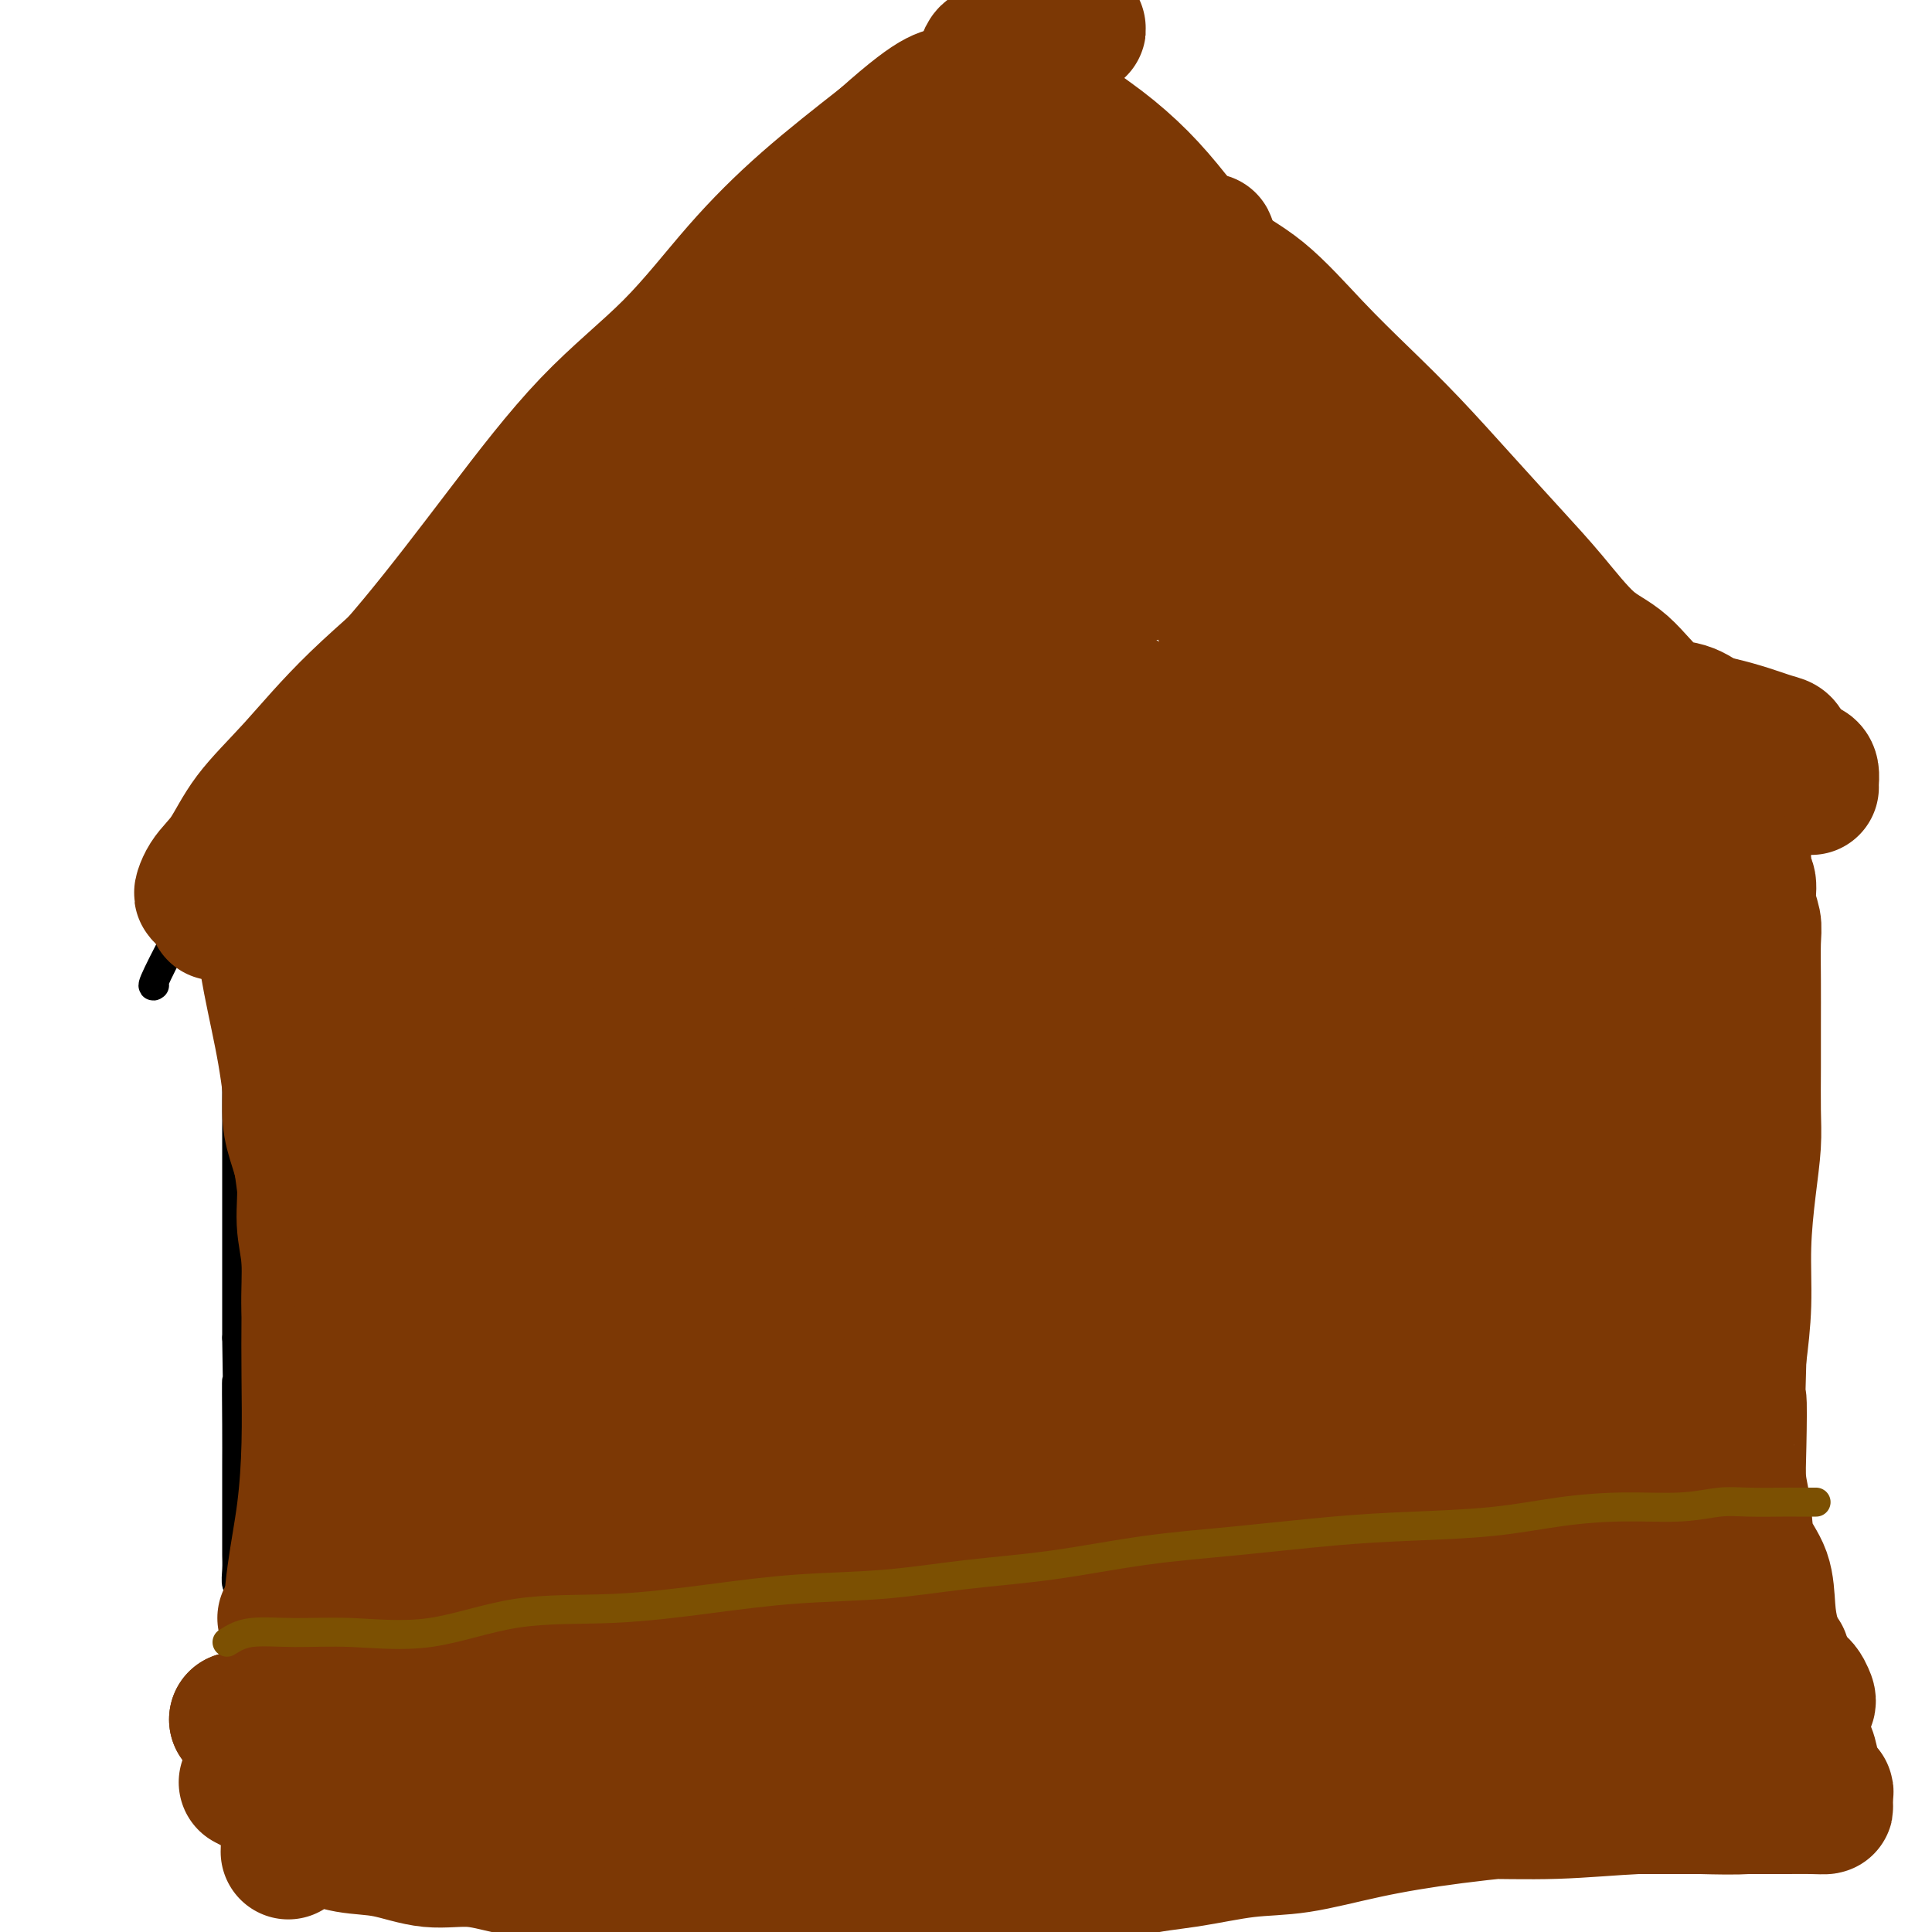 <svg viewBox='0 0 400 400' version='1.1' xmlns='http://www.w3.org/2000/svg' xmlns:xlink='http://www.w3.org/1999/xlink'><g fill='none' stroke='#000000' stroke-width='6' stroke-linecap='round' stroke-linejoin='round'><path d='M47,172c-0.852,1.522 -1.705,3.044 -2,4c-0.295,0.956 -0.033,1.345 0,2c0.033,0.655 -0.163,1.575 0,3c0.163,1.425 0.685,3.355 1,5c0.315,1.645 0.424,3.006 1,5c0.576,1.994 1.618,4.620 2,7c0.382,2.380 0.102,4.512 0,7c-0.102,2.488 -0.027,5.331 0,8c0.027,2.669 0.007,5.164 0,8c-0.007,2.836 -0.002,6.012 0,9c0.002,2.988 0.001,5.787 0,9c-0.001,3.213 -0.000,6.841 0,10c0.000,3.159 0.000,5.851 0,9c-0.000,3.149 -0.000,6.757 0,10c0.000,3.243 0.000,6.122 0,9'/><path d='M49,277c0.309,17.849 0.083,9.971 0,9c-0.083,-0.971 -0.022,4.964 0,9c0.022,4.036 0.006,6.174 0,8c-0.006,1.826 -0.002,3.342 0,5c0.002,1.658 0.001,3.458 0,5c-0.001,1.542 -0.001,2.826 0,4c0.001,1.174 0.004,2.236 0,3c-0.004,0.764 -0.015,1.228 0,2c0.015,0.772 0.057,1.850 0,3c-0.057,1.150 -0.212,2.372 0,3c0.212,0.628 0.793,0.663 1,1c0.207,0.337 0.041,0.978 0,2c-0.041,1.022 0.041,2.427 0,3c-0.041,0.573 -0.207,0.313 0,1c0.207,0.687 0.788,2.320 1,3c0.212,0.680 0.057,0.407 0,1c-0.057,0.593 -0.015,2.051 0,3c0.015,0.949 0.004,1.390 0,2c-0.004,0.610 -0.001,1.388 0,2c0.001,0.612 0.000,1.059 0,2c-0.000,0.941 -0.000,2.376 0,3c0.000,0.624 0.000,0.435 0,1c-0.000,0.565 -0.001,1.882 0,3c0.001,1.118 0.004,2.035 0,3c-0.004,0.965 -0.015,1.978 0,3c0.015,1.022 0.055,2.055 0,3c-0.055,0.945 -0.205,1.803 0,3c0.205,1.197 0.766,2.733 1,4c0.234,1.267 0.140,2.264 0,3c-0.140,0.736 -0.326,1.210 0,2c0.326,0.790 1.163,1.895 2,3'/><path d='M54,379c0.785,16.410 0.249,6.436 0,3c-0.249,-3.436 -0.211,-0.333 0,1c0.211,1.333 0.595,0.897 1,1c0.405,0.103 0.830,0.744 1,1c0.170,0.256 0.085,0.128 0,0'/><path d='M63,389c-0.151,-0.845 -0.302,-1.691 0,-2c0.302,-0.309 1.057,-0.083 2,0c0.943,0.083 2.075,0.022 4,0c1.925,-0.022 4.642,-0.006 7,0c2.358,0.006 4.358,0.002 6,0c1.642,-0.002 2.925,-0.000 5,0c2.075,0.000 4.941,0.000 7,0c2.059,-0.000 3.311,-0.000 5,0c1.689,0.000 3.816,0.000 6,0c2.184,-0.000 4.427,-0.000 7,0c2.573,0.000 5.477,0.000 8,0c2.523,-0.000 4.666,-0.000 7,0c2.334,0.000 4.859,0.000 7,0c2.141,-0.000 3.897,-0.000 6,0c2.103,0.000 4.551,0.000 7,0'/><path d='M147,387c14.262,-0.302 7.917,-0.056 7,0c-0.917,0.056 3.596,-0.079 7,0c3.404,0.079 5.701,0.373 8,0c2.299,-0.373 4.601,-1.414 7,-2c2.399,-0.586 4.895,-0.716 7,-1c2.105,-0.284 3.818,-0.721 6,-1c2.182,-0.279 4.832,-0.399 7,-1c2.168,-0.601 3.853,-1.681 6,-2c2.147,-0.319 4.758,0.124 7,0c2.242,-0.124 4.117,-0.816 6,-1c1.883,-0.184 3.773,0.139 6,0c2.227,-0.139 4.790,-0.742 7,-1c2.210,-0.258 4.065,-0.173 6,0c1.935,0.173 3.949,0.435 6,0c2.051,-0.435 4.137,-1.565 6,-2c1.863,-0.435 3.501,-0.173 6,0c2.499,0.173 5.859,0.257 8,0c2.141,-0.257 3.065,-0.853 5,-1c1.935,-0.147 4.883,0.157 7,0c2.117,-0.157 3.402,-0.774 5,-1c1.598,-0.226 3.508,-0.061 5,0c1.492,0.061 2.565,0.016 4,0c1.435,-0.016 3.230,-0.004 5,0c1.770,0.004 3.515,0.001 5,0c1.485,-0.001 2.711,-0.000 4,0c1.289,0.000 2.642,0.000 4,0c1.358,-0.000 2.720,-0.000 4,0c1.280,0.000 2.477,0.000 4,0c1.523,-0.000 3.372,-0.000 5,0c1.628,0.000 3.037,0.000 4,0c0.963,-0.000 1.482,-0.000 2,0'/><path d='M323,374c12.413,-0.309 4.945,-0.083 3,0c-1.945,0.083 1.634,0.022 4,0c2.366,-0.022 3.519,-0.006 5,0c1.481,0.006 3.289,0.002 5,0c1.711,-0.002 3.325,-0.000 5,0c1.675,0.000 3.410,0.000 5,0c1.590,-0.000 3.033,-0.000 4,0c0.967,0.000 1.458,0.000 2,0c0.542,-0.000 1.135,-0.000 2,0c0.865,0.000 2.001,0.000 4,0c1.999,-0.000 4.862,-0.000 7,0c2.138,0.000 3.551,0.000 5,0c1.449,-0.000 2.935,-0.000 4,0c1.065,0.000 1.708,0.000 2,0c0.292,-0.000 0.232,-0.000 1,0c0.768,0.000 2.362,0.000 3,0c0.638,-0.000 0.319,-0.000 0,0'/><path d='M46,171c2.865,1.252 5.731,2.503 8,3c2.269,0.497 3.943,0.238 7,0c3.057,-0.238 7.498,-0.456 11,0c3.502,0.456 6.067,1.586 9,2c2.933,0.414 6.235,0.111 9,0c2.765,-0.111 4.992,-0.030 8,0c3.008,0.030 6.795,0.008 10,0c3.205,-0.008 5.827,-0.002 9,0c3.173,0.002 6.898,0.001 10,0c3.102,-0.001 5.580,-0.001 9,0c3.420,0.001 7.780,0.003 12,0c4.220,-0.003 8.299,-0.011 12,0c3.701,0.011 7.023,0.041 11,0c3.977,-0.041 8.608,-0.155 13,0c4.392,0.155 8.546,0.577 12,1c3.454,0.423 6.210,0.846 10,1c3.790,0.154 8.615,0.038 13,0c4.385,-0.038 8.330,0.000 13,0c4.670,-0.000 10.064,-0.038 15,0c4.936,0.038 9.415,0.154 14,0c4.585,-0.154 9.277,-0.577 13,-1c3.723,-0.423 6.475,-0.845 9,-1c2.525,-0.155 4.821,-0.041 7,0c2.179,0.041 4.240,0.011 6,0c1.760,-0.011 3.217,-0.003 5,0c1.783,0.003 3.891,0.002 6,0'/><path d='M307,176c35.494,0.001 11.228,0.004 3,0c-8.228,-0.004 -0.418,-0.016 3,0c3.418,0.016 2.442,0.061 3,0c0.558,-0.061 2.648,-0.226 4,0c1.352,0.226 1.967,0.845 3,1c1.033,0.155 2.486,-0.155 4,0c1.514,0.155 3.089,0.774 5,1c1.911,0.226 4.159,0.061 6,0c1.841,-0.061 3.276,-0.016 5,0c1.724,0.016 3.736,0.004 6,0c2.264,-0.004 4.778,-0.001 7,0c2.222,0.001 4.151,0.000 6,0c1.849,-0.000 3.619,-0.000 5,0c1.381,0.000 2.372,0.000 3,0c0.628,-0.000 0.894,-0.000 1,0c0.106,0.000 0.053,0.000 0,0'/><path d='M363,185c-0.819,3.722 -1.637,7.445 -2,10c-0.363,2.555 -0.269,3.944 0,6c0.269,2.056 0.713,4.780 1,7c0.287,2.220 0.417,3.938 1,6c0.583,2.062 1.620,4.469 2,8c0.380,3.531 0.104,8.186 0,12c-0.104,3.814 -0.035,6.786 0,10c0.035,3.214 0.038,6.671 0,10c-0.038,3.329 -0.115,6.529 0,10c0.115,3.471 0.423,7.213 0,12c-0.423,4.787 -1.578,10.618 -3,16c-1.422,5.382 -3.111,10.313 -4,15c-0.889,4.687 -0.979,9.128 -1,13c-0.021,3.872 0.026,7.174 0,10c-0.026,2.826 -0.125,5.174 0,7c0.125,1.826 0.475,3.130 1,5c0.525,1.870 1.226,4.308 2,6c0.774,1.692 1.620,2.639 2,4c0.380,1.361 0.295,3.136 1,4c0.705,0.864 2.202,0.818 3,1c0.798,0.182 0.899,0.591 1,1'/><path d='M367,358c1.067,0.311 1.733,0.089 2,0c0.267,-0.089 0.133,-0.044 0,0'/><path d='M55,154c-0.868,1.779 -1.736,3.558 -1,4c0.736,0.442 3.076,-0.452 5,-2c1.924,-1.548 3.432,-3.751 5,-6c1.568,-2.249 3.197,-4.546 6,-8c2.803,-3.454 6.779,-8.067 11,-13c4.221,-4.933 8.688,-10.188 14,-16c5.312,-5.812 11.470,-12.181 17,-18c5.530,-5.819 10.433,-11.090 15,-16c4.567,-4.910 8.799,-9.461 13,-14c4.201,-4.539 8.371,-9.066 13,-13c4.629,-3.934 9.716,-7.275 14,-11c4.284,-3.725 7.764,-7.833 11,-11c3.236,-3.167 6.226,-5.391 9,-7c2.774,-1.609 5.330,-2.602 7,-4c1.670,-1.398 2.454,-3.201 3,-4c0.546,-0.799 0.853,-0.592 1,-1c0.147,-0.408 0.133,-1.430 0,-2c-0.133,-0.570 -0.386,-0.689 0,-1c0.386,-0.311 1.412,-0.815 2,-1c0.588,-0.185 0.740,-0.053 1,0c0.260,0.053 0.630,0.026 1,0'/><path d='M202,10c8.186,-6.508 4.150,-1.777 3,0c-1.150,1.777 0.584,0.601 2,1c1.416,0.399 2.514,2.372 4,4c1.486,1.628 3.362,2.911 5,5c1.638,2.089 3.040,4.984 5,7c1.960,2.016 4.478,3.152 7,6c2.522,2.848 5.047,7.407 8,12c2.953,4.593 6.333,9.220 10,14c3.667,4.780 7.622,9.712 12,15c4.378,5.288 9.180,10.933 14,16c4.820,5.067 9.657,9.558 15,14c5.343,4.442 11.190,8.835 17,13c5.810,4.165 11.582,8.101 17,12c5.418,3.899 10.481,7.760 15,12c4.519,4.240 8.493,8.859 12,12c3.507,3.141 6.546,4.805 8,7c1.454,2.195 1.324,4.921 2,7c0.676,2.079 2.157,3.510 3,5c0.843,1.490 1.049,3.040 2,4c0.951,0.960 2.647,1.329 4,2c1.353,0.671 2.364,1.642 3,2c0.636,0.358 0.896,0.102 1,0c0.104,-0.102 0.052,-0.051 0,0'/><path d='M73,147c0.000,0.000 0.100,0.100 0.1,0.1'/><path d='M65,144c-2.708,3.782 -5.415,7.564 -7,10c-1.585,2.436 -2.047,3.527 -3,5c-0.953,1.473 -2.396,3.327 -3,5c-0.604,1.673 -0.369,3.163 -1,5c-0.631,1.837 -2.127,4.019 -4,7c-1.873,2.981 -4.123,6.760 -6,10c-1.877,3.240 -3.379,5.941 -5,9c-1.621,3.059 -3.359,6.478 -4,8c-0.641,1.522 -0.183,1.149 0,1c0.183,-0.149 0.092,-0.075 0,0'/><path d='M49,177c0.423,9.576 0.845,19.152 1,26c0.155,6.848 0.041,10.970 0,16c-0.041,5.030 -0.011,10.970 0,15c0.011,4.030 0.003,6.152 0,7c-0.003,0.848 -0.002,0.424 0,0'/></g>
<g fill='none' stroke='#7C3805' stroke-width='28' stroke-linecap='round' stroke-linejoin='round'><path d='M51,369c3.229,1.691 6.458,3.381 9,4c2.542,0.619 4.397,0.166 7,0c2.603,-0.166 5.953,-0.044 9,0c3.047,0.044 5.789,0.012 9,0c3.211,-0.012 6.889,-0.003 10,0c3.111,0.003 5.654,0.001 8,0c2.346,-0.001 4.496,-0.000 7,0c2.504,0.000 5.360,0.000 8,0c2.640,-0.000 5.062,-0.001 7,0c1.938,0.001 3.393,0.004 5,0c1.607,-0.004 3.368,-0.015 5,0c1.632,0.015 3.137,0.057 4,0c0.863,-0.057 1.084,-0.211 2,0c0.916,0.211 2.525,0.789 4,1c1.475,0.211 2.815,0.057 4,0c1.185,-0.057 2.215,-0.015 3,0c0.785,0.015 1.327,0.004 2,0c0.673,-0.004 1.479,-0.001 2,0c0.521,0.001 0.758,0.000 1,0c0.242,-0.000 0.488,-0.000 1,0c0.512,0.000 1.289,0.000 2,0c0.711,-0.000 1.355,-0.000 2,0'/><path d='M162,374c15.893,0.155 4.625,0.042 1,0c-3.625,-0.042 0.393,-0.012 2,0c1.607,0.012 0.804,0.006 0,0'/><path d='M49,356c0.000,0.000 0.100,0.100 0.1,0.1'/><path d='M49,356c7.778,-0.423 15.556,-0.845 20,-1c4.444,-0.155 5.554,-0.041 8,0c2.446,0.041 6.229,0.009 10,0c3.771,-0.009 7.532,0.005 11,0c3.468,-0.005 6.644,-0.028 10,0c3.356,0.028 6.893,0.106 10,0c3.107,-0.106 5.786,-0.396 8,0c2.214,0.396 3.964,1.479 6,2c2.036,0.521 4.358,0.479 7,1c2.642,0.521 5.604,1.604 8,2c2.396,0.396 4.225,0.106 6,0c1.775,-0.106 3.495,-0.028 5,0c1.505,0.028 2.795,0.008 4,0c1.205,-0.008 2.324,-0.002 3,0c0.676,0.002 0.907,0.001 1,0c0.093,-0.001 0.046,-0.000 0,0'/><path d='M59,335c2.533,2.958 5.067,5.916 8,7c2.933,1.084 6.267,0.294 11,0c4.733,-0.294 10.865,-0.091 16,0c5.135,0.091 9.273,0.070 13,0c3.727,-0.070 7.044,-0.191 10,0c2.956,0.191 5.552,0.692 8,1c2.448,0.308 4.750,0.422 7,1c2.250,0.578 4.448,1.619 7,2c2.552,0.381 5.456,0.101 8,0c2.544,-0.101 4.727,-0.024 7,0c2.273,0.024 4.637,-0.005 6,0c1.363,0.005 1.724,0.043 2,0c0.276,-0.043 0.466,-0.169 1,0c0.534,0.169 1.411,0.633 2,1c0.589,0.367 0.889,0.637 1,1c0.111,0.363 0.032,0.818 0,1c-0.032,0.182 -0.016,0.091 0,0'/><path d='M59,178c-2.074,0.010 -4.147,0.020 -5,2c-0.853,1.980 -0.485,5.930 0,10c0.485,4.070 1.086,8.260 2,13c0.914,4.740 2.140,10.030 3,15c0.860,4.970 1.355,9.621 2,14c0.645,4.379 1.441,8.485 2,13c0.559,4.515 0.880,9.437 1,14c0.120,4.563 0.040,8.767 0,13c-0.040,4.233 -0.039,8.496 0,13c0.039,4.504 0.116,9.249 0,14c-0.116,4.751 -0.423,9.507 -1,14c-0.577,4.493 -1.422,8.721 -2,13c-0.578,4.279 -0.887,8.607 -1,12c-0.113,3.393 -0.030,5.849 0,8c0.030,2.151 0.008,3.997 0,5c-0.008,1.003 -0.002,1.165 0,2c0.002,0.835 0.001,2.345 0,4c-0.001,1.655 -0.000,3.455 0,5c0.000,1.545 0.000,2.834 0,4c-0.000,1.166 -0.000,2.209 0,3c0.000,0.791 0.000,1.328 0,2c-0.000,0.672 -0.000,1.478 0,2c0.000,0.522 0.000,0.761 0,1'/><path d='M60,374c-0.618,17.984 -0.165,5.445 0,1c0.165,-4.445 0.040,-0.797 0,1c-0.040,1.797 0.006,1.742 0,2c-0.006,0.258 -0.063,0.827 0,1c0.063,0.173 0.246,-0.051 1,0c0.754,0.051 2.077,0.376 4,1c1.923,0.624 4.445,1.547 7,2c2.555,0.453 5.144,0.437 8,1c2.856,0.563 5.978,1.706 9,2c3.022,0.294 5.944,-0.261 9,0c3.056,0.261 6.248,1.338 10,2c3.752,0.662 8.066,0.910 12,1c3.934,0.090 7.490,0.024 11,0c3.510,-0.024 6.974,-0.004 10,0c3.026,0.004 5.612,-0.008 9,0c3.388,0.008 7.576,0.037 11,0c3.424,-0.037 6.085,-0.142 9,0c2.915,0.142 6.085,0.529 9,0c2.915,-0.529 5.577,-1.973 8,-3c2.423,-1.027 4.608,-1.637 7,-2c2.392,-0.363 4.992,-0.479 7,-1c2.008,-0.521 3.425,-1.448 5,-2c1.575,-0.552 3.307,-0.729 5,-1c1.693,-0.271 3.346,-0.635 5,-1'/><path d='M216,378c6.362,-1.546 3.765,-0.412 3,0c-0.765,0.412 0.300,0.103 1,0c0.700,-0.103 1.033,0.001 1,0c-0.033,-0.001 -0.432,-0.108 -1,0c-0.568,0.108 -1.304,0.432 -2,0c-0.696,-0.432 -1.352,-1.619 -2,-2c-0.648,-0.381 -1.288,0.043 -2,0c-0.712,-0.043 -1.495,-0.552 -2,-1c-0.505,-0.448 -0.731,-0.836 -1,-1c-0.269,-0.164 -0.580,-0.103 -1,0c-0.420,0.103 -0.950,0.248 -1,0c-0.050,-0.248 0.379,-0.890 0,-1c-0.379,-0.110 -1.565,0.311 -2,0c-0.435,-0.311 -0.117,-1.353 0,-2c0.117,-0.647 0.033,-0.899 0,-1c-0.033,-0.101 -0.017,-0.050 0,0'/><path d='M210,379c4.202,-3.804 8.404,-7.608 10,-9c1.596,-1.392 0.585,-0.373 1,0c0.415,0.373 2.254,0.098 3,0c0.746,-0.098 0.398,-0.020 1,0c0.602,0.020 2.153,-0.018 3,0c0.847,0.018 0.991,0.093 2,0c1.009,-0.093 2.884,-0.354 4,-1c1.116,-0.646 1.474,-1.677 2,-2c0.526,-0.323 1.219,0.063 2,0c0.781,-0.063 1.650,-0.576 2,-1c0.350,-0.424 0.180,-0.759 1,-1c0.820,-0.241 2.630,-0.390 4,-1c1.370,-0.610 2.301,-1.683 4,-2c1.699,-0.317 4.167,0.121 6,0c1.833,-0.121 3.032,-0.802 4,-1c0.968,-0.198 1.705,0.086 2,0c0.295,-0.086 0.147,-0.543 0,-1'/><path d='M261,360c6.132,-1.894 0.964,-1.630 -1,-2c-1.964,-0.370 -0.722,-1.376 -1,-3c-0.278,-1.624 -2.074,-3.867 -3,-6c-0.926,-2.133 -0.980,-4.157 -1,-6c-0.020,-1.843 -0.005,-3.504 0,-6c0.005,-2.496 0.001,-5.828 0,-9c-0.001,-3.172 -0.000,-6.185 0,-9c0.000,-2.815 0.000,-5.432 0,-8c-0.000,-2.568 -0.000,-5.085 0,-8c0.000,-2.915 0.000,-6.226 0,-9c-0.000,-2.774 -0.000,-5.012 0,-8c0.000,-2.988 0.000,-6.727 0,-10c-0.000,-3.273 -0.000,-6.081 0,-9c0.000,-2.919 0.000,-5.949 0,-9c-0.000,-3.051 -0.000,-6.125 0,-9c0.000,-2.875 0.000,-5.553 0,-8c-0.000,-2.447 -0.000,-4.663 0,-7c0.000,-2.337 0.001,-4.796 0,-7c-0.001,-2.204 -0.005,-4.155 0,-6c0.005,-1.845 0.017,-3.585 0,-5c-0.017,-1.415 -0.065,-2.506 0,-4c0.065,-1.494 0.243,-3.391 0,-5c-0.243,-1.609 -0.906,-2.929 -1,-4c-0.094,-1.071 0.381,-1.891 0,-3c-0.381,-1.109 -1.620,-2.506 -2,-4c-0.380,-1.494 0.098,-3.083 0,-4c-0.098,-0.917 -0.772,-1.160 -1,-2c-0.228,-0.840 -0.010,-2.277 0,-3c0.010,-0.723 -0.190,-0.733 -1,-1c-0.810,-0.267 -2.232,-0.791 -3,-1c-0.768,-0.209 -0.884,-0.105 -1,0'/><path d='M246,185c-0.889,-0.309 -0.611,-0.083 -1,0c-0.389,0.083 -1.443,0.022 -2,0c-0.557,-0.022 -0.616,-0.006 -1,0c-0.384,0.006 -1.092,0.001 -2,0c-0.908,-0.001 -2.017,0.003 -3,0c-0.983,-0.003 -1.842,-0.013 -4,0c-2.158,0.013 -5.616,0.050 -8,0c-2.384,-0.050 -3.693,-0.185 -6,0c-2.307,0.185 -5.612,0.691 -8,1c-2.388,0.309 -3.860,0.423 -6,1c-2.140,0.577 -4.948,1.619 -7,2c-2.052,0.381 -3.349,0.102 -5,0c-1.651,-0.102 -3.658,-0.027 -6,0c-2.342,0.027 -5.019,0.007 -7,0c-1.981,-0.007 -3.266,-0.002 -5,0c-1.734,0.002 -3.917,0.001 -6,0c-2.083,-0.001 -4.067,-0.000 -6,0c-1.933,0.000 -3.815,0.000 -6,0c-2.185,-0.000 -4.675,-0.000 -7,0c-2.325,0.000 -4.486,0.000 -7,0c-2.514,-0.000 -5.380,-0.000 -8,0c-2.620,0.000 -4.994,0.000 -8,0c-3.006,-0.000 -6.643,-0.000 -10,0c-3.357,0.000 -6.434,0.000 -10,0c-3.566,-0.000 -7.621,-0.000 -11,0c-3.379,0.000 -6.082,0.000 -9,0c-2.918,-0.000 -6.050,-0.000 -9,0c-2.950,0.000 -5.717,0.000 -8,0c-2.283,-0.000 -4.081,-0.000 -6,0c-1.919,0.000 -3.960,0.000 -6,0'/><path d='M58,189c-22.900,0.001 -10.150,0.003 -6,0c4.150,-0.003 -0.299,-0.010 -2,0c-1.701,0.010 -0.655,0.038 -1,0c-0.345,-0.038 -2.080,-0.143 -2,0c0.080,0.143 1.976,0.535 3,1c1.024,0.465 1.177,1.002 2,2c0.823,0.998 2.315,2.455 3,4c0.685,1.545 0.561,3.178 1,5c0.439,1.822 1.440,3.832 2,6c0.560,2.168 0.680,4.495 1,7c0.320,2.505 0.841,5.189 1,8c0.159,2.811 -0.044,5.749 0,8c0.044,2.251 0.337,3.816 1,6c0.663,2.184 1.698,4.986 2,8c0.302,3.014 -0.129,6.238 0,9c0.129,2.762 0.817,5.060 1,8c0.183,2.940 -0.139,6.520 0,10c0.139,3.480 0.739,6.861 1,10c0.261,3.139 0.182,6.038 0,9c-0.182,2.962 -0.468,5.987 0,9c0.468,3.013 1.689,6.015 2,9c0.311,2.985 -0.288,5.955 0,9c0.288,3.045 1.462,6.166 2,9c0.538,2.834 0.439,5.381 1,8c0.561,2.619 1.780,5.309 3,8'/><path d='M73,342c1.978,7.673 2.923,5.357 4,5c1.077,-0.357 2.287,1.246 3,2c0.713,0.754 0.930,0.660 1,0c0.070,-0.660 -0.008,-1.886 0,-3c0.008,-1.114 0.103,-2.117 0,-4c-0.103,-1.883 -0.404,-4.646 -1,-8c-0.596,-3.354 -1.488,-7.298 -2,-12c-0.512,-4.702 -0.645,-10.163 -1,-15c-0.355,-4.837 -0.932,-9.050 -1,-14c-0.068,-4.950 0.372,-10.635 0,-16c-0.372,-5.365 -1.558,-10.408 -2,-15c-0.442,-4.592 -0.141,-8.732 0,-14c0.141,-5.268 0.120,-11.666 0,-17c-0.120,-5.334 -0.341,-9.606 0,-14c0.341,-4.394 1.242,-8.909 2,-12c0.758,-3.091 1.374,-4.758 2,-7c0.626,-2.242 1.264,-5.059 2,-6c0.736,-0.941 1.570,-0.004 2,0c0.430,0.004 0.454,-0.923 1,0c0.546,0.923 1.612,3.697 2,6c0.388,2.303 0.096,4.135 0,7c-0.096,2.865 0.003,6.765 0,11c-0.003,4.235 -0.109,8.807 0,16c0.109,7.193 0.433,17.008 0,27c-0.433,9.992 -1.621,20.163 -2,29c-0.379,8.837 0.052,16.341 0,23c-0.052,6.659 -0.586,12.474 0,17c0.586,4.526 2.293,7.763 4,11'/><path d='M87,339c1.969,3.039 4.890,5.136 7,7c2.110,1.864 3.409,3.496 5,5c1.591,1.504 3.476,2.882 5,4c1.524,1.118 2.688,1.976 3,1c0.312,-0.976 -0.228,-3.787 0,-7c0.228,-3.213 1.225,-6.828 0,-12c-1.225,-5.172 -4.671,-11.901 -7,-18c-2.329,-6.099 -3.541,-11.569 -5,-17c-1.459,-5.431 -3.165,-10.824 -4,-16c-0.835,-5.176 -0.799,-10.135 -1,-15c-0.201,-4.865 -0.639,-9.635 0,-14c0.639,-4.365 2.356,-8.325 4,-12c1.644,-3.675 3.217,-7.066 4,-10c0.783,-2.934 0.776,-5.410 1,-7c0.224,-1.590 0.678,-2.292 1,-3c0.322,-0.708 0.510,-1.421 1,-2c0.490,-0.579 1.282,-1.023 2,-2c0.718,-0.977 1.363,-2.487 2,-3c0.637,-0.513 1.266,-0.030 2,0c0.734,0.030 1.571,-0.394 2,0c0.429,0.394 0.448,1.607 1,3c0.552,1.393 1.636,2.966 2,5c0.364,2.034 0.007,4.529 0,9c-0.007,4.471 0.336,10.919 0,20c-0.336,9.081 -1.353,20.795 -2,31c-0.647,10.205 -0.926,18.900 -1,27c-0.074,8.100 0.057,15.604 0,22c-0.057,6.396 -0.302,11.685 1,16c1.302,4.315 4.151,7.658 7,11'/><path d='M117,362c2.018,3.215 3.562,5.753 5,7c1.438,1.247 2.771,1.203 4,2c1.229,0.797 2.356,2.437 3,2c0.644,-0.437 0.806,-2.949 1,-6c0.194,-3.051 0.419,-6.639 0,-12c-0.419,-5.361 -1.484,-12.495 -3,-20c-1.516,-7.505 -3.484,-15.381 -5,-23c-1.516,-7.619 -2.580,-14.980 -4,-22c-1.420,-7.020 -3.196,-13.699 -4,-20c-0.804,-6.301 -0.637,-12.225 -1,-18c-0.363,-5.775 -1.257,-11.401 0,-16c1.257,-4.599 4.666,-8.170 7,-11c2.334,-2.830 3.592,-4.918 5,-7c1.408,-2.082 2.966,-4.157 4,-6c1.034,-1.843 1.545,-3.453 2,-5c0.455,-1.547 0.854,-3.032 1,-4c0.146,-0.968 0.039,-1.420 0,-2c-0.039,-0.580 -0.011,-1.290 0,-1c0.011,0.290 0.004,1.579 0,3c-0.004,1.421 -0.005,2.973 0,6c0.005,3.027 0.017,7.528 0,13c-0.017,5.472 -0.063,11.914 0,19c0.063,7.086 0.234,14.817 0,22c-0.234,7.183 -0.872,13.819 0,21c0.872,7.181 3.256,14.908 6,22c2.744,7.092 5.849,13.551 9,19c3.151,5.449 6.348,9.890 9,14c2.652,4.110 4.758,7.889 7,10c2.242,2.111 4.621,2.556 7,3'/><path d='M170,352c1.432,0.483 1.511,0.191 2,0c0.489,-0.191 1.388,-0.279 2,0c0.612,0.279 0.936,0.926 1,-1c0.064,-1.926 -0.133,-6.426 0,-11c0.133,-4.574 0.596,-9.223 0,-15c-0.596,-5.777 -2.251,-12.683 -4,-19c-1.749,-6.317 -3.593,-12.045 -5,-18c-1.407,-5.955 -2.378,-12.138 -3,-18c-0.622,-5.862 -0.897,-11.403 -1,-17c-0.103,-5.597 -0.036,-11.248 0,-16c0.036,-4.752 0.039,-8.603 0,-12c-0.039,-3.397 -0.122,-6.339 0,-9c0.122,-2.661 0.449,-5.040 1,-7c0.551,-1.960 1.324,-3.499 2,-4c0.676,-0.501 1.253,0.038 2,0c0.747,-0.038 1.664,-0.651 2,0c0.336,0.651 0.090,2.566 0,4c-0.090,1.434 -0.025,2.388 0,5c0.025,2.612 0.008,6.882 0,13c-0.008,6.118 -0.008,14.085 0,22c0.008,7.915 0.023,15.779 0,24c-0.023,8.221 -0.085,16.799 0,24c0.085,7.201 0.318,13.023 2,20c1.682,6.977 4.815,15.108 7,21c2.185,5.892 3.422,9.545 5,13c1.578,3.455 3.497,6.710 5,9c1.503,2.290 2.588,3.614 4,4c1.412,0.386 3.149,-0.165 4,0c0.851,0.165 0.814,1.047 1,0c0.186,-1.047 0.593,-4.024 1,-7'/><path d='M198,357c0.308,-3.338 0.080,-8.184 0,-13c-0.080,-4.816 -0.010,-9.601 0,-16c0.010,-6.399 -0.038,-14.411 0,-22c0.038,-7.589 0.162,-14.753 0,-22c-0.162,-7.247 -0.609,-14.577 0,-21c0.609,-6.423 2.274,-11.941 4,-18c1.726,-6.059 3.513,-12.661 5,-18c1.487,-5.339 2.673,-9.415 4,-13c1.327,-3.585 2.794,-6.677 4,-9c1.206,-2.323 2.151,-3.876 3,-5c0.849,-1.124 1.600,-1.819 2,-2c0.400,-0.181 0.447,0.153 1,0c0.553,-0.153 1.612,-0.792 2,0c0.388,0.792 0.106,3.016 0,5c-0.106,1.984 -0.036,3.727 0,7c0.036,3.273 0.038,8.075 0,13c-0.038,4.925 -0.115,9.974 0,16c0.115,6.026 0.424,13.028 0,20c-0.424,6.972 -1.579,13.914 -2,21c-0.421,7.086 -0.107,14.317 0,21c0.107,6.683 0.008,12.818 0,19c-0.008,6.182 0.075,12.411 0,17c-0.075,4.589 -0.307,7.538 0,10c0.307,2.462 1.154,4.437 2,6c0.846,1.563 1.691,2.714 2,2c0.309,-0.714 0.083,-3.295 0,-6c-0.083,-2.705 -0.022,-5.536 0,-10c0.022,-4.464 0.006,-10.561 0,-17c-0.006,-6.439 -0.003,-13.219 0,-20'/><path d='M225,302c-0.099,-11.974 -0.348,-15.408 0,-21c0.348,-5.592 1.293,-13.341 2,-20c0.707,-6.659 1.178,-12.226 2,-18c0.822,-5.774 1.996,-11.754 3,-17c1.004,-5.246 1.839,-9.758 2,-13c0.161,-3.242 -0.350,-5.213 0,-6c0.350,-0.787 1.561,-0.390 2,0c0.439,0.390 0.105,0.774 0,2c-0.105,1.226 0.018,3.295 0,5c-0.018,1.705 -0.178,3.046 0,5c0.178,1.954 0.693,4.522 1,8c0.307,3.478 0.407,7.866 1,13c0.593,5.134 1.679,11.014 2,17c0.321,5.986 -0.124,12.076 0,18c0.124,5.924 0.818,11.680 1,17c0.182,5.320 -0.147,10.203 0,15c0.147,4.797 0.771,9.509 1,15c0.229,5.491 0.062,11.761 0,17c-0.062,5.239 -0.020,9.447 0,14c0.020,4.553 0.019,9.450 0,13c-0.019,3.550 -0.057,5.754 0,7c0.057,1.246 0.207,1.535 0,1c-0.207,-0.535 -0.773,-1.894 -1,-4c-0.227,-2.106 -0.115,-4.960 -1,-9c-0.885,-4.040 -2.766,-9.267 -4,-14c-1.234,-4.733 -1.820,-8.973 -3,-14c-1.180,-5.027 -2.956,-10.842 -4,-16c-1.044,-5.158 -1.358,-9.658 -2,-14c-0.642,-4.342 -1.612,-8.526 -2,-13c-0.388,-4.474 -0.194,-9.237 0,-14'/><path d='M225,276c-0.573,-8.196 -0.006,-8.187 0,-10c0.006,-1.813 -0.551,-5.448 0,-7c0.551,-1.552 2.208,-1.021 3,-1c0.792,0.021 0.719,-0.469 1,0c0.281,0.469 0.914,1.897 1,4c0.086,2.103 -0.377,4.882 0,8c0.377,3.118 1.593,6.574 2,12c0.407,5.426 0.004,12.823 0,19c-0.004,6.177 0.389,11.134 0,16c-0.389,4.866 -1.561,9.641 -3,14c-1.439,4.359 -3.144,8.302 -5,12c-1.856,3.698 -3.863,7.150 -6,10c-2.137,2.850 -4.405,5.097 -7,7c-2.595,1.903 -5.518,3.462 -8,4c-2.482,0.538 -4.521,0.056 -6,0c-1.479,-0.056 -2.396,0.313 -3,0c-0.604,-0.313 -0.894,-1.310 -1,-4c-0.106,-2.690 -0.026,-7.075 0,-11c0.026,-3.925 -0.001,-7.391 0,-12c0.001,-4.609 0.029,-10.361 0,-16c-0.029,-5.639 -0.116,-11.165 0,-17c0.116,-5.835 0.434,-11.980 1,-18c0.566,-6.020 1.381,-11.915 2,-18c0.619,-6.085 1.041,-12.359 1,-18c-0.041,-5.641 -0.545,-10.650 0,-16c0.545,-5.350 2.138,-11.041 3,-16c0.862,-4.959 0.994,-9.185 1,-13c0.006,-3.815 -0.114,-7.219 0,-9c0.114,-1.781 0.461,-1.937 0,-2c-0.461,-0.063 -1.731,-0.031 -3,0'/><path d='M198,194c-0.662,-1.897 -0.817,-1.139 -1,0c-0.183,1.139 -0.393,2.659 -1,4c-0.607,1.341 -1.611,2.505 -2,5c-0.389,2.495 -0.164,6.323 0,10c0.164,3.677 0.265,7.205 0,13c-0.265,5.795 -0.898,13.857 -2,22c-1.102,8.143 -2.674,16.368 -4,25c-1.326,8.632 -2.407,17.672 -3,25c-0.593,7.328 -0.699,12.945 -1,18c-0.301,5.055 -0.799,9.548 -1,12c-0.201,2.452 -0.107,2.864 0,3c0.107,0.136 0.226,-0.005 0,-1c-0.226,-0.995 -0.796,-2.845 -2,-6c-1.204,-3.155 -3.040,-7.615 -5,-12c-1.960,-4.385 -4.042,-8.694 -5,-14c-0.958,-5.306 -0.793,-11.608 -1,-18c-0.207,-6.392 -0.787,-12.873 -1,-19c-0.213,-6.127 -0.058,-11.900 0,-17c0.058,-5.100 0.018,-9.528 0,-13c-0.018,-3.472 -0.015,-5.987 0,-8c0.015,-2.013 0.043,-3.524 0,-5c-0.043,-1.476 -0.155,-2.918 0,-4c0.155,-1.082 0.577,-1.803 0,-2c-0.577,-0.197 -2.155,0.129 -3,0c-0.845,-0.129 -0.959,-0.715 -1,0c-0.041,0.715 -0.011,2.731 0,5c0.011,2.269 0.003,4.791 0,8c-0.003,3.209 -0.002,7.104 0,11'/><path d='M165,236c-0.024,6.746 0.416,11.613 0,17c-0.416,5.387 -1.686,11.296 -3,17c-1.314,5.704 -2.670,11.203 -4,16c-1.330,4.797 -2.633,8.893 -4,13c-1.367,4.107 -2.799,8.227 -4,11c-1.201,2.773 -2.172,4.201 -3,5c-0.828,0.799 -1.514,0.971 -2,1c-0.486,0.029 -0.772,-0.085 -1,0c-0.228,0.085 -0.398,0.370 -1,0c-0.602,-0.370 -1.637,-1.396 -2,-3c-0.363,-1.604 -0.055,-3.786 -1,-7c-0.945,-3.214 -3.143,-7.459 -4,-12c-0.857,-4.541 -0.374,-9.379 -1,-15c-0.626,-5.621 -2.363,-12.026 -3,-18c-0.637,-5.974 -0.174,-11.518 0,-17c0.174,-5.482 0.060,-10.901 0,-16c-0.060,-5.099 -0.065,-9.877 0,-14c0.065,-4.123 0.199,-7.589 0,-11c-0.199,-3.411 -0.732,-6.765 -1,-9c-0.268,-2.235 -0.269,-3.350 -1,-4c-0.731,-0.650 -2.190,-0.836 -3,-1c-0.810,-0.164 -0.971,-0.307 -1,0c-0.029,0.307 0.074,1.066 0,2c-0.074,0.934 -0.325,2.045 -1,4c-0.675,1.955 -1.774,4.754 -3,8c-1.226,3.246 -2.578,6.939 -4,11c-1.422,4.061 -2.914,8.489 -4,13c-1.086,4.511 -1.765,9.106 -2,13c-0.235,3.894 -0.025,7.087 0,10c0.025,2.913 -0.136,5.547 0,7c0.136,1.453 0.568,1.727 1,2'/><path d='M113,259c0.686,4.940 2.902,1.291 4,0c1.098,-1.291 1.079,-0.225 1,0c-0.079,0.225 -0.216,-0.390 0,-2c0.216,-1.610 0.787,-4.216 0,-7c-0.787,-2.784 -2.930,-5.745 -4,-9c-1.070,-3.255 -1.066,-6.802 -1,-10c0.066,-3.198 0.193,-6.046 0,-9c-0.193,-2.954 -0.708,-6.013 0,-9c0.708,-2.987 2.637,-5.900 4,-8c1.363,-2.100 2.160,-3.386 3,-5c0.840,-1.614 1.724,-3.557 2,-5c0.276,-1.443 -0.056,-2.386 0,-3c0.056,-0.614 0.499,-0.900 1,-1c0.501,-0.100 1.059,-0.015 2,0c0.941,0.015 2.263,-0.039 4,0c1.737,0.039 3.888,0.172 7,0c3.112,-0.172 7.183,-0.649 11,0c3.817,0.649 7.379,2.423 10,4c2.621,1.577 4.300,2.955 6,5c1.700,2.045 3.420,4.756 4,7c0.580,2.244 0.019,4.021 0,7c-0.019,2.979 0.502,7.161 0,11c-0.502,3.839 -2.028,7.336 -4,12c-1.972,4.664 -4.388,10.496 -7,15c-2.612,4.504 -5.418,7.679 -8,11c-2.582,3.321 -4.939,6.787 -7,9c-2.061,2.213 -3.824,3.173 -5,4c-1.176,0.827 -1.765,1.522 -2,1c-0.235,-0.522 -0.118,-2.261 0,-4'/><path d='M134,273c-0.309,-1.462 -0.083,-3.616 0,-6c0.083,-2.384 0.022,-4.998 0,-8c-0.022,-3.002 -0.006,-6.393 0,-9c0.006,-2.607 0.002,-4.432 0,-7c-0.002,-2.568 -0.000,-5.880 0,-9c0.000,-3.120 -0.001,-6.048 0,-9c0.001,-2.952 0.003,-5.929 0,-9c-0.003,-3.071 -0.010,-6.236 0,-9c0.010,-2.764 0.039,-5.129 0,-8c-0.039,-2.871 -0.146,-6.250 0,-8c0.146,-1.750 0.544,-1.871 1,-2c0.456,-0.129 0.971,-0.264 1,0c0.029,0.264 -0.427,0.928 0,2c0.427,1.072 1.738,2.551 3,4c1.262,1.449 2.475,2.866 4,4c1.525,1.134 3.363,1.984 5,4c1.637,2.016 3.074,5.197 4,9c0.926,3.803 1.342,8.228 2,13c0.658,4.772 1.557,9.890 2,15c0.443,5.110 0.430,10.210 0,15c-0.430,4.790 -1.277,9.270 -2,12c-0.723,2.730 -1.323,3.712 -2,4c-0.677,0.288 -1.431,-0.116 -2,0c-0.569,0.116 -0.953,0.751 -2,0c-1.047,-0.751 -2.757,-2.890 -5,-5c-2.243,-2.110 -5.018,-4.193 -8,-7c-2.982,-2.807 -6.170,-6.340 -9,-9c-2.830,-2.660 -5.300,-4.447 -8,-7c-2.700,-2.553 -5.628,-5.872 -8,-9c-2.372,-3.128 -4.186,-6.064 -6,-9'/><path d='M104,225c-3.071,-4.179 -3.750,-5.628 -5,-8c-1.250,-2.372 -3.071,-5.668 -4,-8c-0.929,-2.332 -0.965,-3.699 -1,-5c-0.035,-1.301 -0.068,-2.536 0,-3c0.068,-0.464 0.237,-0.155 1,0c0.763,0.155 2.119,0.158 3,0c0.881,-0.158 1.286,-0.475 3,-1c1.714,-0.525 4.738,-1.258 7,-2c2.262,-0.742 3.762,-1.494 6,-2c2.238,-0.506 5.212,-0.766 8,-1c2.788,-0.234 5.389,-0.442 8,-1c2.611,-0.558 5.232,-1.467 8,-2c2.768,-0.533 5.682,-0.691 9,-1c3.318,-0.309 7.038,-0.769 11,-1c3.962,-0.231 8.166,-0.233 12,-1c3.834,-0.767 7.299,-2.300 11,-3c3.701,-0.700 7.640,-0.566 11,-1c3.360,-0.434 6.143,-1.436 9,-2c2.857,-0.564 5.790,-0.691 9,-1c3.210,-0.309 6.698,-0.801 10,-1c3.302,-0.199 6.419,-0.106 10,0c3.581,0.106 7.628,0.224 11,0c3.372,-0.224 6.070,-0.790 9,-1c2.930,-0.210 6.090,-0.064 9,0c2.910,0.064 5.568,0.045 8,0c2.432,-0.045 4.638,-0.117 7,0c2.362,0.117 4.881,0.423 7,0c2.119,-0.423 3.840,-1.575 6,-2c2.160,-0.425 4.760,-0.121 7,0c2.240,0.121 4.120,0.061 6,0'/><path d='M300,178c16.860,-0.774 9.510,-0.207 8,0c-1.510,0.207 2.820,0.056 6,0c3.180,-0.056 5.210,-0.015 7,0c1.790,0.015 3.338,0.004 5,0c1.662,-0.004 3.436,-0.001 5,0c1.564,0.001 2.917,0.000 5,0c2.083,-0.000 4.894,-0.000 7,0c2.106,0.000 3.505,-0.000 5,0c1.495,0.000 3.087,0.001 4,0c0.913,-0.001 1.149,-0.003 2,0c0.851,0.003 2.318,0.011 3,0c0.682,-0.011 0.579,-0.041 1,0c0.421,0.041 1.366,0.152 2,0c0.634,-0.152 0.958,-0.568 1,0c0.042,0.568 -0.199,2.119 0,3c0.199,0.881 0.838,1.092 1,2c0.162,0.908 -0.153,2.511 0,4c0.153,1.489 0.773,2.863 1,4c0.227,1.137 0.061,2.039 0,4c-0.061,1.961 -0.016,4.983 0,8c0.016,3.017 0.001,6.030 0,9c-0.001,2.970 0.010,5.895 0,9c-0.010,3.105 -0.040,6.388 0,9c0.040,2.612 0.152,4.554 0,7c-0.152,2.446 -0.566,5.398 -1,9c-0.434,3.602 -0.886,7.854 -1,12c-0.114,4.146 0.110,8.184 0,12c-0.110,3.816 -0.555,7.408 -1,11'/><path d='M360,281c-0.468,15.526 -0.139,9.341 0,9c0.139,-0.341 0.086,5.161 0,9c-0.086,3.839 -0.206,6.013 0,8c0.206,1.987 0.737,3.785 1,6c0.263,2.215 0.259,4.846 1,7c0.741,2.154 2.226,3.829 3,6c0.774,2.171 0.838,4.837 1,7c0.162,2.163 0.424,3.823 1,6c0.576,2.177 1.467,4.871 2,7c0.533,2.129 0.707,3.692 1,5c0.293,1.308 0.706,2.362 1,4c0.294,1.638 0.470,3.861 1,5c0.530,1.139 1.414,1.194 2,2c0.586,0.806 0.876,2.361 1,3c0.124,0.639 0.083,0.360 0,1c-0.083,0.640 -0.209,2.200 0,3c0.209,0.800 0.752,0.841 1,1c0.248,0.159 0.201,0.435 0,1c-0.201,0.565 -0.556,1.419 0,2c0.556,0.581 2.024,0.888 2,1c-0.024,0.112 -1.540,0.030 -3,0c-1.460,-0.030 -2.866,-0.008 -5,0c-2.134,0.008 -4.998,0.002 -8,0c-3.002,-0.002 -6.144,-0.001 -10,0c-3.856,0.001 -8.428,0.000 -13,0'/><path d='M339,374c-8.541,0.070 -11.395,-0.256 -17,0c-5.605,0.256 -13.961,1.094 -21,2c-7.039,0.906 -12.761,1.879 -18,3c-5.239,1.121 -9.996,2.391 -14,3c-4.004,0.609 -7.254,0.556 -11,1c-3.746,0.444 -7.989,1.383 -12,2c-4.011,0.617 -7.790,0.910 -12,2c-4.210,1.090 -8.851,2.976 -13,4c-4.149,1.024 -7.805,1.187 -11,2c-3.195,0.813 -5.929,2.277 -8,3c-2.071,0.723 -3.477,0.705 -4,0c-0.523,-0.705 -0.161,-2.098 0,-3c0.161,-0.902 0.121,-1.314 0,-2c-0.121,-0.686 -0.323,-1.647 0,-2c0.323,-0.353 1.172,-0.100 2,0c0.828,0.100 1.636,0.045 2,0c0.364,-0.045 0.283,-0.080 1,0c0.717,0.080 2.233,0.276 4,0c1.767,-0.276 3.785,-1.023 8,-2c4.215,-0.977 10.625,-2.185 17,-3c6.375,-0.815 12.713,-1.237 19,-2c6.287,-0.763 12.521,-1.869 19,-3c6.479,-1.131 13.201,-2.289 19,-3c5.799,-0.711 10.674,-0.974 16,-1c5.326,-0.026 11.101,0.186 17,0c5.899,-0.186 11.921,-0.772 17,-1c5.079,-0.228 9.213,-0.100 13,0c3.787,0.100 7.225,0.171 10,0c2.775,-0.171 4.888,-0.586 7,-1'/><path d='M369,373c13.427,-0.343 6.994,0.301 5,0c-1.994,-0.301 0.453,-1.547 2,-2c1.547,-0.453 2.196,-0.114 2,0c-0.196,0.114 -1.237,0.002 -3,0c-1.763,-0.002 -4.248,0.107 -8,0c-3.752,-0.107 -8.771,-0.431 -14,0c-5.229,0.431 -10.669,1.618 -17,2c-6.331,0.382 -13.554,-0.039 -23,0c-9.446,0.039 -21.117,0.540 -32,0c-10.883,-0.540 -20.979,-2.119 -30,-3c-9.021,-0.881 -16.969,-1.063 -23,-1c-6.031,0.063 -10.147,0.373 -12,0c-1.853,-0.373 -1.444,-1.428 -1,-2c0.444,-0.572 0.922,-0.659 3,-1c2.078,-0.341 5.755,-0.935 9,-2c3.245,-1.065 6.058,-2.601 11,-4c4.942,-1.399 12.013,-2.662 20,-4c7.987,-1.338 16.892,-2.751 25,-4c8.108,-1.249 15.421,-2.334 22,-3c6.579,-0.666 12.424,-0.913 18,-1c5.576,-0.087 10.884,-0.013 16,0c5.116,0.013 10.038,-0.033 14,0c3.962,0.033 6.962,0.146 10,0c3.038,-0.146 6.115,-0.551 8,0c1.885,0.551 2.577,2.056 3,3c0.423,0.944 0.577,1.325 0,2c-0.577,0.675 -1.886,1.643 -4,2c-2.114,0.357 -5.033,0.102 -10,0c-4.967,-0.102 -11.984,-0.051 -19,0'/><path d='M341,355c-8.817,-0.906 -16.360,-3.171 -24,-4c-7.640,-0.829 -15.376,-0.221 -22,0c-6.624,0.221 -12.135,0.053 -17,0c-4.865,-0.053 -9.083,0.007 -13,0c-3.917,-0.007 -7.534,-0.080 -11,0c-3.466,0.080 -6.780,0.312 -9,0c-2.220,-0.312 -3.346,-1.170 -4,-2c-0.654,-0.830 -0.836,-1.634 0,-2c0.836,-0.366 2.690,-0.294 5,-1c2.310,-0.706 5.074,-2.190 9,-3c3.926,-0.810 9.012,-0.945 15,-1c5.988,-0.055 12.878,-0.029 21,0c8.122,0.029 17.478,0.061 26,0c8.522,-0.061 16.212,-0.214 23,0c6.788,0.214 12.676,0.796 17,1c4.324,0.204 7.085,0.029 9,0c1.915,-0.029 2.986,0.089 3,0c0.014,-0.089 -1.028,-0.386 -3,-1c-1.972,-0.614 -4.875,-1.545 -8,-3c-3.125,-1.455 -6.474,-3.435 -11,-5c-4.526,-1.565 -10.231,-2.715 -16,-4c-5.769,-1.285 -11.602,-2.705 -17,-4c-5.398,-1.295 -10.361,-2.464 -15,-4c-4.639,-1.536 -8.953,-3.438 -12,-5c-3.047,-1.562 -4.825,-2.785 -7,-5c-2.175,-2.215 -4.746,-5.422 -6,-8c-1.254,-2.578 -1.192,-4.526 -2,-7c-0.808,-2.474 -2.487,-5.474 -4,-7c-1.513,-1.526 -2.861,-1.579 -5,-2c-2.139,-0.421 -5.070,-1.211 -8,-2'/><path d='M255,286c-3.365,-0.810 -5.277,-0.833 -8,0c-2.723,0.833 -6.259,2.524 -9,4c-2.741,1.476 -4.689,2.739 -6,4c-1.311,1.261 -1.986,2.521 -2,3c-0.014,0.479 0.632,0.177 2,0c1.368,-0.177 3.459,-0.230 6,0c2.541,0.230 5.533,0.744 9,1c3.467,0.256 7.407,0.254 11,1c3.593,0.746 6.837,2.239 10,3c3.163,0.761 6.245,0.789 10,1c3.755,0.211 8.183,0.603 12,0c3.817,-0.603 7.023,-2.201 10,-4c2.977,-1.799 5.724,-3.798 7,-7c1.276,-3.202 1.081,-7.607 1,-12c-0.081,-4.393 -0.047,-8.773 0,-13c0.047,-4.227 0.109,-8.300 0,-13c-0.109,-4.700 -0.387,-10.028 -1,-15c-0.613,-4.972 -1.560,-9.589 -2,-14c-0.440,-4.411 -0.373,-8.617 -1,-13c-0.627,-4.383 -1.950,-8.942 -3,-12c-1.050,-3.058 -1.829,-4.615 -3,-6c-1.171,-1.385 -2.736,-2.598 -4,-3c-1.264,-0.402 -2.227,0.008 -3,0c-0.773,-0.008 -1.355,-0.432 -2,1c-0.645,1.432 -1.354,4.722 -3,9c-1.646,4.278 -4.229,9.546 -8,18c-3.771,8.454 -8.732,20.094 -13,31c-4.268,10.906 -7.845,21.078 -10,32c-2.155,10.922 -2.888,22.594 -3,33c-0.112,10.406 0.397,19.544 3,27c2.603,7.456 7.302,13.228 12,19'/><path d='M267,361c3.596,4.764 6.585,7.173 9,8c2.415,0.827 4.255,0.073 6,0c1.745,-0.073 3.396,0.536 4,0c0.604,-0.536 0.161,-2.216 0,-5c-0.161,-2.784 -0.040,-6.673 0,-11c0.040,-4.327 -0.001,-9.092 0,-15c0.001,-5.908 0.044,-12.958 0,-22c-0.044,-9.042 -0.176,-20.077 -1,-30c-0.824,-9.923 -2.340,-18.735 -4,-27c-1.660,-8.265 -3.464,-15.984 -5,-22c-1.536,-6.016 -2.804,-10.331 -4,-14c-1.196,-3.669 -2.321,-6.694 -3,-10c-0.679,-3.306 -0.914,-6.894 -1,-10c-0.086,-3.106 -0.024,-5.731 0,-8c0.024,-2.269 0.011,-4.184 0,-5c-0.011,-0.816 -0.018,-0.534 0,1c0.018,1.534 0.062,4.322 0,7c-0.062,2.678 -0.230,5.248 0,11c0.230,5.752 0.858,14.686 0,25c-0.858,10.314 -3.203,22.006 -4,34c-0.797,11.994 -0.045,24.288 0,35c0.045,10.712 -0.617,19.843 1,26c1.617,6.157 5.513,9.341 8,11c2.487,1.659 3.567,1.792 5,2c1.433,0.208 3.221,0.489 4,0c0.779,-0.489 0.549,-1.750 1,-5c0.451,-3.250 1.583,-8.490 2,-15c0.417,-6.510 0.119,-14.288 0,-23c-0.119,-8.712 -0.060,-18.356 0,-28'/><path d='M285,271c0.021,-12.877 0.072,-19.570 0,-28c-0.072,-8.430 -0.268,-18.598 0,-26c0.268,-7.402 1.000,-12.040 2,-16c1.000,-3.960 2.268,-7.244 3,-9c0.732,-1.756 0.928,-1.986 1,-2c0.072,-0.014 0.021,0.186 0,2c-0.021,1.814 -0.011,5.240 0,11c0.011,5.760 0.022,13.854 0,22c-0.022,8.146 -0.079,16.345 0,25c0.079,8.655 0.292,17.766 1,26c0.708,8.234 1.912,15.593 3,23c1.088,7.407 2.061,14.864 3,21c0.939,6.136 1.842,10.950 3,15c1.158,4.050 2.569,7.336 4,9c1.431,1.664 2.882,1.708 4,2c1.118,0.292 1.904,0.833 3,0c1.096,-0.833 2.502,-3.040 4,-6c1.498,-2.960 3.089,-6.673 4,-12c0.911,-5.327 1.141,-12.267 2,-20c0.859,-7.733 2.346,-16.259 3,-28c0.654,-11.741 0.475,-26.696 0,-43c-0.475,-16.304 -1.244,-33.955 -3,-48c-1.756,-14.045 -4.498,-24.483 -6,-30c-1.502,-5.517 -1.764,-6.114 -2,-6c-0.236,0.114 -0.445,0.938 0,2c0.445,1.062 1.543,2.363 2,4c0.457,1.637 0.273,3.611 1,8c0.727,4.389 2.363,11.195 4,18'/><path d='M321,185c1.538,11.261 1.884,23.414 2,36c0.116,12.586 0.002,25.604 0,37c-0.002,11.396 0.107,21.169 0,30c-0.107,8.831 -0.428,16.721 0,22c0.428,5.279 1.607,7.948 3,10c1.393,2.052 2.999,3.488 4,4c1.001,0.512 1.397,0.102 2,0c0.603,-0.102 1.414,0.106 2,0c0.586,-0.106 0.949,-0.525 1,-2c0.051,-1.475 -0.208,-4.006 0,-7c0.208,-2.994 0.885,-6.451 1,-12c0.115,-5.549 -0.330,-13.191 0,-21c0.330,-7.809 1.436,-15.784 2,-23c0.564,-7.216 0.586,-13.673 1,-19c0.414,-5.327 1.221,-9.525 2,-13c0.779,-3.475 1.529,-6.225 2,-9c0.471,-2.775 0.662,-5.573 1,-8c0.338,-2.427 0.822,-4.483 1,-7c0.178,-2.517 0.051,-5.496 0,-7c-0.051,-1.504 -0.024,-1.535 0,-1c0.024,0.535 0.046,1.634 0,3c-0.046,1.366 -0.159,2.999 0,7c0.159,4.001 0.592,10.370 0,20c-0.592,9.630 -2.208,22.521 -4,34c-1.792,11.479 -3.761,21.545 -5,31c-1.239,9.455 -1.749,18.299 -2,26c-0.251,7.701 -0.242,14.260 0,18c0.242,3.740 0.719,4.661 1,5c0.281,0.339 0.366,0.097 1,0c0.634,-0.097 1.817,-0.048 3,0'/><path d='M339,339c0.845,-0.484 0.959,-1.692 1,-4c0.041,-2.308 0.011,-5.714 0,-9c-0.011,-3.286 -0.003,-6.453 0,-11c0.003,-4.547 0.001,-10.474 0,-17c-0.001,-6.526 -0.000,-13.652 0,-23c0.000,-9.348 0.000,-20.919 0,-31c-0.000,-10.081 -0.001,-18.673 0,-26c0.001,-7.327 0.004,-13.389 0,-17c-0.004,-3.611 -0.015,-4.771 0,-6c0.015,-1.229 0.057,-2.528 0,-3c-0.057,-0.472 -0.212,-0.116 -1,0c-0.788,0.116 -2.207,-0.008 -3,0c-0.793,0.008 -0.959,0.149 -1,0c-0.041,-0.149 0.042,-0.588 0,-1c-0.042,-0.412 -0.209,-0.797 0,-1c0.209,-0.203 0.795,-0.222 1,-1c0.205,-0.778 0.029,-2.314 0,-3c-0.029,-0.686 0.089,-0.524 0,-1c-0.089,-0.476 -0.385,-1.592 0,-2c0.385,-0.408 1.451,-0.109 2,0c0.549,0.109 0.581,0.029 1,0c0.419,-0.029 1.226,-0.008 2,0c0.774,0.008 1.516,0.002 2,0c0.484,-0.002 0.710,-0.001 1,0c0.290,0.001 0.645,0.000 1,0'/><path d='M345,183c1.500,0.000 0.750,0.000 0,0'/><path d='M220,7c-5.084,3.043 -10.168,6.086 -11,8c-0.832,1.914 2.589,2.699 5,4c2.411,1.301 3.814,3.116 6,5c2.186,1.884 5.157,3.835 8,6c2.843,2.165 5.558,4.543 8,7c2.442,2.457 4.610,4.993 7,8c2.390,3.007 5.001,6.487 8,9c2.999,2.513 6.384,4.061 10,7c3.616,2.939 7.462,7.270 11,11c3.538,3.730 6.768,6.860 10,10c3.232,3.140 6.466,6.290 10,10c3.534,3.710 7.366,7.979 11,12c3.634,4.021 7.068,7.792 10,11c2.932,3.208 5.361,5.852 8,9c2.639,3.148 5.490,6.799 8,9c2.510,2.201 4.681,2.950 7,5c2.319,2.050 4.787,5.400 7,7c2.213,1.600 4.170,1.449 6,2c1.830,0.551 3.531,1.802 5,3c1.469,1.198 2.705,2.342 4,3c1.295,0.658 2.647,0.829 4,1'/><path d='M362,154c3.628,1.741 3.196,1.593 4,2c0.804,0.407 2.842,1.370 4,2c1.158,0.630 1.435,0.929 2,1c0.565,0.071 1.419,-0.086 2,0c0.581,0.086 0.888,0.415 1,1c0.112,0.585 0.030,1.427 0,2c-0.030,0.573 -0.009,0.878 0,1c0.009,0.122 0.004,0.061 0,0'/><path d='M209,15c-1.535,-2.013 -3.071,-4.027 -4,-4c-0.929,0.027 -1.252,2.093 -2,4c-0.748,1.907 -1.920,3.654 -3,6c-1.080,2.346 -2.067,5.289 -4,8c-1.933,2.711 -4.813,5.189 -7,8c-2.187,2.811 -3.680,5.956 -6,9c-2.320,3.044 -5.467,5.986 -9,9c-3.533,3.014 -7.453,6.099 -11,10c-3.547,3.901 -6.721,8.618 -11,13c-4.279,4.382 -9.663,8.429 -14,12c-4.337,3.571 -7.628,6.666 -11,10c-3.372,3.334 -6.825,6.908 -10,10c-3.175,3.092 -6.070,5.701 -9,8c-2.930,2.299 -5.893,4.287 -8,6c-2.107,1.713 -3.357,3.152 -5,5c-1.643,1.848 -3.677,4.103 -6,6c-2.323,1.897 -4.933,3.434 -7,5c-2.067,1.566 -3.591,3.162 -5,5c-1.409,1.838 -2.705,3.919 -4,6'/><path d='M73,151c-17.696,16.950 -6.936,6.825 -4,4c2.936,-2.825 -1.952,1.650 -4,4c-2.048,2.350 -1.255,2.577 -2,3c-0.745,0.423 -3.026,1.044 -4,2c-0.974,0.956 -0.639,2.249 -1,3c-0.361,0.751 -1.417,0.961 -2,1c-0.583,0.039 -0.692,-0.092 -1,0c-0.308,0.092 -0.815,0.407 -1,1c-0.185,0.593 -0.050,1.464 0,2c0.050,0.536 0.014,0.736 0,1c-0.014,0.264 -0.006,0.592 0,1c0.006,0.408 0.009,0.898 0,1c-0.009,0.102 -0.031,-0.183 0,-1c0.031,-0.817 0.113,-2.167 1,-4c0.887,-1.833 2.578,-4.150 5,-7c2.422,-2.850 5.577,-6.232 10,-11c4.423,-4.768 10.116,-10.923 16,-18c5.884,-7.077 11.959,-15.076 18,-23c6.041,-7.924 12.047,-15.772 18,-22c5.953,-6.228 11.853,-10.834 17,-16c5.147,-5.166 9.539,-10.891 14,-16c4.461,-5.109 8.989,-9.603 14,-14c5.011,-4.397 10.506,-8.699 16,-13'/><path d='M183,29c12.195,-10.911 12.183,-8.687 15,-10c2.817,-1.313 8.464,-6.163 13,-9c4.536,-2.837 7.962,-3.662 10,-4c2.038,-0.338 2.689,-0.190 2,0c-0.689,0.190 -2.717,0.423 -4,1c-1.283,0.577 -1.823,1.497 -3,2c-1.177,0.503 -2.993,0.588 -4,1c-1.007,0.412 -1.204,1.151 -2,2c-0.796,0.849 -2.190,1.810 -3,3c-0.810,1.190 -1.036,2.611 -2,4c-0.964,1.389 -2.666,2.746 -4,5c-1.334,2.254 -2.299,5.403 -5,9c-2.701,3.597 -7.139,7.640 -11,12c-3.861,4.360 -7.147,9.037 -13,15c-5.853,5.963 -14.274,13.210 -24,21c-9.726,7.790 -20.758,16.121 -30,24c-9.242,7.879 -16.694,15.307 -24,22c-7.306,6.693 -14.464,12.651 -20,18c-5.536,5.349 -9.448,10.087 -13,14c-3.552,3.913 -6.744,7.000 -9,10c-2.256,3.000 -3.575,5.912 -5,8c-1.425,2.088 -2.956,3.352 -4,5c-1.044,1.648 -1.600,3.679 -1,3c0.600,-0.679 2.357,-4.069 5,-7c2.643,-2.931 6.173,-5.405 11,-9c4.827,-3.595 10.951,-8.313 18,-14c7.049,-5.687 15.025,-12.344 23,-19'/><path d='M99,136c14.163,-11.478 21.070,-15.672 30,-22c8.930,-6.328 19.884,-14.789 29,-22c9.116,-7.211 16.394,-13.170 23,-18c6.606,-4.830 12.539,-8.529 16,-11c3.461,-2.471 4.449,-3.713 5,-4c0.551,-0.287 0.666,0.383 1,0c0.334,-0.383 0.886,-1.818 0,-2c-0.886,-0.182 -3.209,0.891 -6,3c-2.791,2.109 -6.050,5.255 -10,9c-3.950,3.745 -8.591,8.087 -15,15c-6.409,6.913 -14.586,16.395 -22,25c-7.414,8.605 -14.065,16.334 -21,24c-6.935,7.666 -14.154,15.269 -20,22c-5.846,6.731 -10.318,12.589 -14,18c-3.682,5.411 -6.573,10.373 -9,14c-2.427,3.627 -4.390,5.918 -5,7c-0.610,1.082 0.134,0.954 0,1c-0.134,0.046 -1.144,0.264 0,-1c1.144,-1.264 4.444,-4.011 8,-7c3.556,-2.989 7.368,-6.222 11,-11c3.632,-4.778 7.082,-11.103 14,-21c6.918,-9.897 17.302,-23.366 27,-35c9.698,-11.634 18.710,-21.431 26,-29c7.290,-7.569 12.857,-12.909 17,-17c4.143,-4.091 6.863,-6.932 9,-9c2.137,-2.068 3.691,-3.365 5,-5c1.309,-1.635 2.374,-3.610 3,-5c0.626,-1.390 0.813,-2.195 1,-3'/><path d='M202,52c9.492,-10.971 2.721,-4.398 0,-2c-2.721,2.398 -1.393,0.620 -2,0c-0.607,-0.620 -3.150,-0.081 -6,1c-2.850,1.081 -6.005,2.705 -9,6c-2.995,3.295 -5.828,8.262 -11,16c-5.172,7.738 -12.683,18.245 -22,31c-9.317,12.755 -20.441,27.756 -29,40c-8.559,12.244 -14.552,21.731 -19,30c-4.448,8.269 -7.351,15.318 -10,21c-2.649,5.682 -5.042,9.995 -7,13c-1.958,3.005 -3.479,4.701 -4,6c-0.521,1.299 -0.042,2.202 0,2c0.042,-0.202 -0.353,-1.508 0,-3c0.353,-1.492 1.454,-3.170 3,-6c1.546,-2.830 3.537,-6.810 6,-12c2.463,-5.190 5.398,-11.588 9,-18c3.602,-6.412 7.872,-12.836 12,-19c4.128,-6.164 8.115,-12.067 12,-18c3.885,-5.933 7.667,-11.897 11,-17c3.333,-5.103 6.218,-9.346 9,-13c2.782,-3.654 5.460,-6.721 7,-9c1.540,-2.279 1.940,-3.772 1,-4c-0.940,-0.228 -3.222,0.809 -6,3c-2.778,2.191 -6.054,5.536 -9,8c-2.946,2.464 -5.562,4.048 -8,6c-2.438,1.952 -4.696,4.272 -8,8c-3.304,3.728 -7.652,8.864 -12,14'/><path d='M110,136c-5.589,6.581 -9.562,12.034 -14,18c-4.438,5.966 -9.340,12.444 -14,18c-4.660,5.556 -9.079,10.188 -12,14c-2.921,3.812 -4.344,6.803 -6,9c-1.656,2.197 -3.544,3.598 -3,3c0.544,-0.598 3.521,-3.197 6,-6c2.479,-2.803 4.462,-5.811 7,-9c2.538,-3.189 5.633,-6.558 9,-11c3.367,-4.442 7.006,-9.958 11,-16c3.994,-6.042 8.345,-12.612 13,-19c4.655,-6.388 9.616,-12.595 15,-19c5.384,-6.405 11.191,-13.009 17,-19c5.809,-5.991 11.620,-11.370 17,-17c5.380,-5.630 10.331,-11.513 15,-16c4.669,-4.487 9.057,-7.580 13,-10c3.943,-2.420 7.441,-4.168 9,-5c1.559,-0.832 1.178,-0.749 1,0c-0.178,0.749 -0.154,2.162 -1,3c-0.846,0.838 -2.562,1.100 -4,2c-1.438,0.900 -2.597,2.439 -4,4c-1.403,1.561 -3.048,3.145 -5,6c-1.952,2.855 -4.209,6.982 -6,13c-1.791,6.018 -3.117,13.929 -5,21c-1.883,7.071 -4.325,13.304 -7,20c-2.675,6.696 -5.583,13.857 -8,21c-2.417,7.143 -4.343,14.269 -7,21c-2.657,6.731 -6.045,13.066 -9,19c-2.955,5.934 -5.478,11.467 -8,17'/><path d='M130,198c-4.112,7.547 -5.893,8.415 -7,10c-1.107,1.585 -1.542,3.887 -2,4c-0.458,0.113 -0.940,-1.961 0,-5c0.940,-3.039 3.302,-7.041 5,-11c1.698,-3.959 2.731,-7.873 4,-13c1.269,-5.127 2.773,-11.465 5,-18c2.227,-6.535 5.177,-13.265 9,-21c3.823,-7.735 8.520,-16.473 13,-24c4.480,-7.527 8.741,-13.842 13,-20c4.259,-6.158 8.514,-12.158 13,-18c4.486,-5.842 9.203,-11.527 13,-16c3.797,-4.473 6.673,-7.735 9,-11c2.327,-3.265 4.103,-6.534 5,-8c0.897,-1.466 0.913,-1.128 1,-1c0.087,0.128 0.245,0.048 0,1c-0.245,0.952 -0.893,2.937 -2,5c-1.107,2.063 -2.674,4.204 -4,7c-1.326,2.796 -2.410,6.246 -5,13c-2.590,6.754 -6.687,16.811 -12,27c-5.313,10.189 -11.842,20.508 -17,30c-5.158,9.492 -8.945,18.156 -14,26c-5.055,7.844 -11.379,14.868 -16,21c-4.621,6.132 -7.540,11.374 -10,16c-2.460,4.626 -4.460,8.637 -6,12c-1.540,3.363 -2.619,6.077 -3,8c-0.381,1.923 -0.064,3.056 0,4c0.064,0.944 -0.125,1.698 0,1c0.125,-0.698 0.562,-2.849 1,-5'/><path d='M123,212c1.418,-2.284 4.462,-5.995 7,-12c2.538,-6.005 4.569,-14.303 11,-26c6.431,-11.697 17.261,-26.793 26,-39c8.739,-12.207 15.388,-21.525 21,-29c5.612,-7.475 10.187,-13.105 14,-18c3.813,-4.895 6.864,-9.053 10,-13c3.136,-3.947 6.358,-7.683 9,-11c2.642,-3.317 4.704,-6.217 6,-9c1.296,-2.783 1.826,-5.451 3,-7c1.174,-1.549 2.991,-1.981 3,-2c0.009,-0.019 -1.790,0.376 -3,2c-1.210,1.624 -1.832,4.479 -3,6c-1.168,1.521 -2.882,1.708 -4,3c-1.118,1.292 -1.639,3.690 -2,6c-0.361,2.310 -0.563,4.531 -2,9c-1.437,4.469 -4.108,11.186 -7,20c-2.892,8.814 -6.003,19.725 -9,30c-2.997,10.275 -5.879,19.916 -9,29c-3.121,9.084 -6.480,17.613 -9,25c-2.520,7.387 -4.201,13.634 -5,19c-0.799,5.366 -0.718,9.851 -1,12c-0.282,2.149 -0.929,1.962 0,2c0.929,0.038 3.434,0.301 5,-1c1.566,-1.301 2.193,-4.166 3,-7c0.807,-2.834 1.794,-5.636 3,-9c1.206,-3.364 2.632,-7.290 4,-12c1.368,-4.710 2.676,-10.203 4,-16c1.324,-5.797 2.662,-11.899 4,-18'/><path d='M202,146c3.498,-11.936 4.743,-14.275 7,-19c2.257,-4.725 5.527,-11.836 9,-19c3.473,-7.164 7.151,-14.381 11,-21c3.849,-6.619 7.870,-12.638 11,-18c3.130,-5.362 5.370,-10.065 7,-13c1.630,-2.935 2.650,-4.103 3,-5c0.350,-0.897 0.031,-1.525 0,-1c-0.031,0.525 0.226,2.202 -1,4c-1.226,1.798 -3.933,3.718 -6,6c-2.067,2.282 -3.492,4.926 -7,10c-3.508,5.074 -9.099,12.578 -17,23c-7.901,10.422 -18.113,23.763 -27,36c-8.887,12.237 -16.451,23.370 -23,33c-6.549,9.630 -12.083,17.757 -17,24c-4.917,6.243 -9.216,10.601 -12,15c-2.784,4.399 -4.052,8.839 -5,11c-0.948,2.161 -1.575,2.042 -1,2c0.575,-0.042 2.352,-0.007 4,-1c1.648,-0.993 3.168,-3.013 5,-6c1.832,-2.987 3.978,-6.941 7,-11c3.022,-4.059 6.922,-8.222 12,-16c5.078,-7.778 11.333,-19.172 19,-30c7.667,-10.828 16.744,-21.089 24,-30c7.256,-8.911 12.691,-16.472 18,-23c5.309,-6.528 10.492,-12.023 14,-16c3.508,-3.977 5.342,-6.437 6,-8c0.658,-1.563 0.139,-2.228 0,-3c-0.139,-0.772 0.103,-1.649 0,-2c-0.103,-0.351 -0.552,-0.175 -1,0'/><path d='M242,68c-0.421,-0.768 -0.974,-0.189 -2,0c-1.026,0.189 -2.525,-0.012 -4,0c-1.475,0.012 -2.927,0.237 -4,1c-1.073,0.763 -1.767,2.066 -2,3c-0.233,0.934 -0.004,1.501 0,2c0.004,0.499 -0.216,0.930 0,1c0.216,0.070 0.866,-0.221 2,0c1.134,0.221 2.750,0.952 5,2c2.250,1.048 5.135,2.412 8,4c2.865,1.588 5.712,3.401 9,6c3.288,2.599 7.018,5.984 11,10c3.982,4.016 8.217,8.664 13,13c4.783,4.336 10.114,8.360 16,12c5.886,3.640 12.326,6.897 20,11c7.674,4.103 16.581,9.050 24,12c7.419,2.950 13.351,3.901 18,5c4.649,1.099 8.014,2.347 10,3c1.986,0.653 2.594,0.710 3,1c0.406,0.290 0.609,0.813 0,1c-0.609,0.187 -2.030,0.040 -4,0c-1.970,-0.040 -4.490,0.028 -7,0c-2.510,-0.028 -5.011,-0.152 -8,0c-2.989,0.152 -6.466,0.582 -11,0c-4.534,-0.582 -10.126,-2.174 -16,-4c-5.874,-1.826 -12.030,-3.885 -20,-7c-7.970,-3.115 -17.754,-7.285 -26,-11c-8.246,-3.715 -14.952,-6.975 -21,-10c-6.048,-3.025 -11.436,-5.814 -16,-8c-4.564,-2.186 -8.304,-3.767 -10,-6c-1.696,-2.233 -1.348,-5.116 -1,-8'/><path d='M229,101c-0.154,-2.187 -0.037,-3.653 0,-5c0.037,-1.347 -0.004,-2.575 0,-3c0.004,-0.425 0.054,-0.049 1,0c0.946,0.049 2.788,-0.231 4,0c1.212,0.231 1.794,0.974 3,3c1.206,2.026 3.036,5.336 5,9c1.964,3.664 4.061,7.682 7,14c2.939,6.318 6.721,14.936 11,23c4.279,8.064 9.054,15.572 14,22c4.946,6.428 10.062,11.775 15,16c4.938,4.225 9.697,7.328 15,9c5.303,1.672 11.151,1.912 16,2c4.849,0.088 8.700,0.024 12,0c3.300,-0.024 6.051,-0.006 8,0c1.949,0.006 3.098,0.002 4,0c0.902,-0.002 1.559,-0.000 1,0c-0.559,0.000 -2.333,-0.000 -4,0c-1.667,0.000 -3.226,0.002 -5,0c-1.774,-0.002 -3.762,-0.007 -7,0c-3.238,0.007 -7.726,0.028 -13,-1c-5.274,-1.028 -11.334,-3.104 -17,-5c-5.666,-1.896 -10.937,-3.614 -19,-7c-8.063,-3.386 -18.917,-8.442 -28,-13c-9.083,-4.558 -16.396,-8.620 -24,-12c-7.604,-3.380 -15.499,-6.080 -22,-9c-6.501,-2.920 -11.609,-6.061 -16,-9c-4.391,-2.939 -8.067,-5.676 -10,-8c-1.933,-2.324 -2.124,-4.235 -1,-5c1.124,-0.765 3.562,-0.382 6,0'/><path d='M185,122c2.114,-0.017 4.398,-0.059 7,0c2.602,0.059 5.521,0.218 9,2c3.479,1.782 7.518,5.185 13,9c5.482,3.815 12.406,8.040 19,12c6.594,3.960 12.859,7.655 19,11c6.141,3.345 12.157,6.339 18,9c5.843,2.661 11.513,4.988 16,7c4.487,2.012 7.792,3.710 10,5c2.208,1.290 3.321,2.174 4,3c0.679,0.826 0.925,1.594 1,2c0.075,0.406 -0.019,0.449 0,1c0.019,0.551 0.153,1.611 0,2c-0.153,0.389 -0.594,0.107 -1,0c-0.406,-0.107 -0.778,-0.038 -1,0c-0.222,0.038 -0.294,0.047 -1,0c-0.706,-0.047 -2.046,-0.150 -4,0c-1.954,0.150 -4.522,0.552 -8,0c-3.478,-0.552 -7.865,-2.058 -13,-3c-5.135,-0.942 -11.018,-1.321 -17,-2c-5.982,-0.679 -12.064,-1.656 -18,-3c-5.936,-1.344 -11.728,-3.053 -17,-4c-5.272,-0.947 -10.026,-1.133 -14,-2c-3.974,-0.867 -7.169,-2.414 -10,-3c-2.831,-0.586 -5.298,-0.210 -8,0c-2.702,0.210 -5.638,0.254 -8,0c-2.362,-0.254 -4.149,-0.806 -5,0c-0.851,0.806 -0.764,2.969 -1,4c-0.236,1.031 -0.794,0.932 1,1c1.794,0.068 5.941,0.305 12,0c6.059,-0.305 14.029,-1.153 22,-2'/><path d='M210,171c11.295,-1.724 22.034,-5.534 33,-8c10.966,-2.466 22.160,-3.589 30,-4c7.840,-0.411 12.325,-0.110 16,0c3.675,0.110 6.539,0.030 9,0c2.461,-0.030 4.517,-0.010 7,0c2.483,0.010 5.393,0.009 8,0c2.607,-0.009 4.913,-0.026 7,0c2.087,0.026 3.957,0.095 6,0c2.043,-0.095 4.261,-0.354 6,-1c1.739,-0.646 3.000,-1.678 3,-2c0.000,-0.322 -1.260,0.065 -3,0c-1.740,-0.065 -3.960,-0.582 -7,0c-3.040,0.582 -6.900,2.262 -11,3c-4.100,0.738 -8.440,0.533 -13,1c-4.560,0.467 -9.341,1.605 -15,2c-5.659,0.395 -12.197,0.048 -18,0c-5.803,-0.048 -10.871,0.203 -16,0c-5.129,-0.203 -10.319,-0.860 -15,-2c-4.681,-1.140 -8.852,-2.764 -13,-4c-4.148,-1.236 -8.272,-2.085 -12,-3c-3.728,-0.915 -7.059,-1.895 -9,-3c-1.941,-1.105 -2.492,-2.336 -3,-4c-0.508,-1.664 -0.972,-3.760 0,-6c0.972,-2.240 3.379,-4.625 7,-7c3.621,-2.375 8.455,-4.742 13,-7c4.545,-2.258 8.801,-4.409 13,-6c4.199,-1.591 8.342,-2.622 12,-3c3.658,-0.378 6.831,-0.102 9,0c2.169,0.102 3.334,0.029 4,0c0.666,-0.029 0.833,-0.015 1,0'/><path d='M259,117c2.400,1.111 1.400,3.889 1,5c-0.400,1.111 -0.200,0.556 0,0'/></g>
<g fill='none' stroke='#7C5002' stroke-width='6' stroke-linecap='round' stroke-linejoin='round'><path d='M47,340c1.358,-0.854 2.716,-1.707 5,-2c2.284,-0.293 5.493,-0.024 9,0c3.507,0.024 7.311,-0.195 12,0c4.689,0.195 10.261,0.806 16,0c5.739,-0.806 11.644,-3.027 18,-4c6.356,-0.973 13.164,-0.698 20,-1c6.836,-0.302 13.701,-1.182 20,-2c6.299,-0.818 12.031,-1.574 18,-2c5.969,-0.426 12.175,-0.523 18,-1c5.825,-0.477 11.269,-1.336 17,-2c5.731,-0.664 11.749,-1.134 18,-2c6.251,-0.866 12.736,-2.129 19,-3c6.264,-0.871 12.308,-1.350 19,-2c6.692,-0.650 14.031,-1.471 20,-2c5.969,-0.529 10.569,-0.768 16,-1c5.431,-0.232 11.694,-0.458 17,-1c5.306,-0.542 9.655,-1.399 14,-2c4.345,-0.601 8.687,-0.946 13,-1c4.313,-0.054 8.596,0.182 12,0c3.404,-0.182 5.928,-0.781 8,-1c2.072,-0.219 3.693,-0.059 6,0c2.307,0.059 5.299,0.016 7,0c1.701,-0.016 2.112,-0.004 3,0c0.888,0.004 2.254,0.001 3,0c0.746,-0.001 0.873,-0.001 1,0'/></g>
</svg>